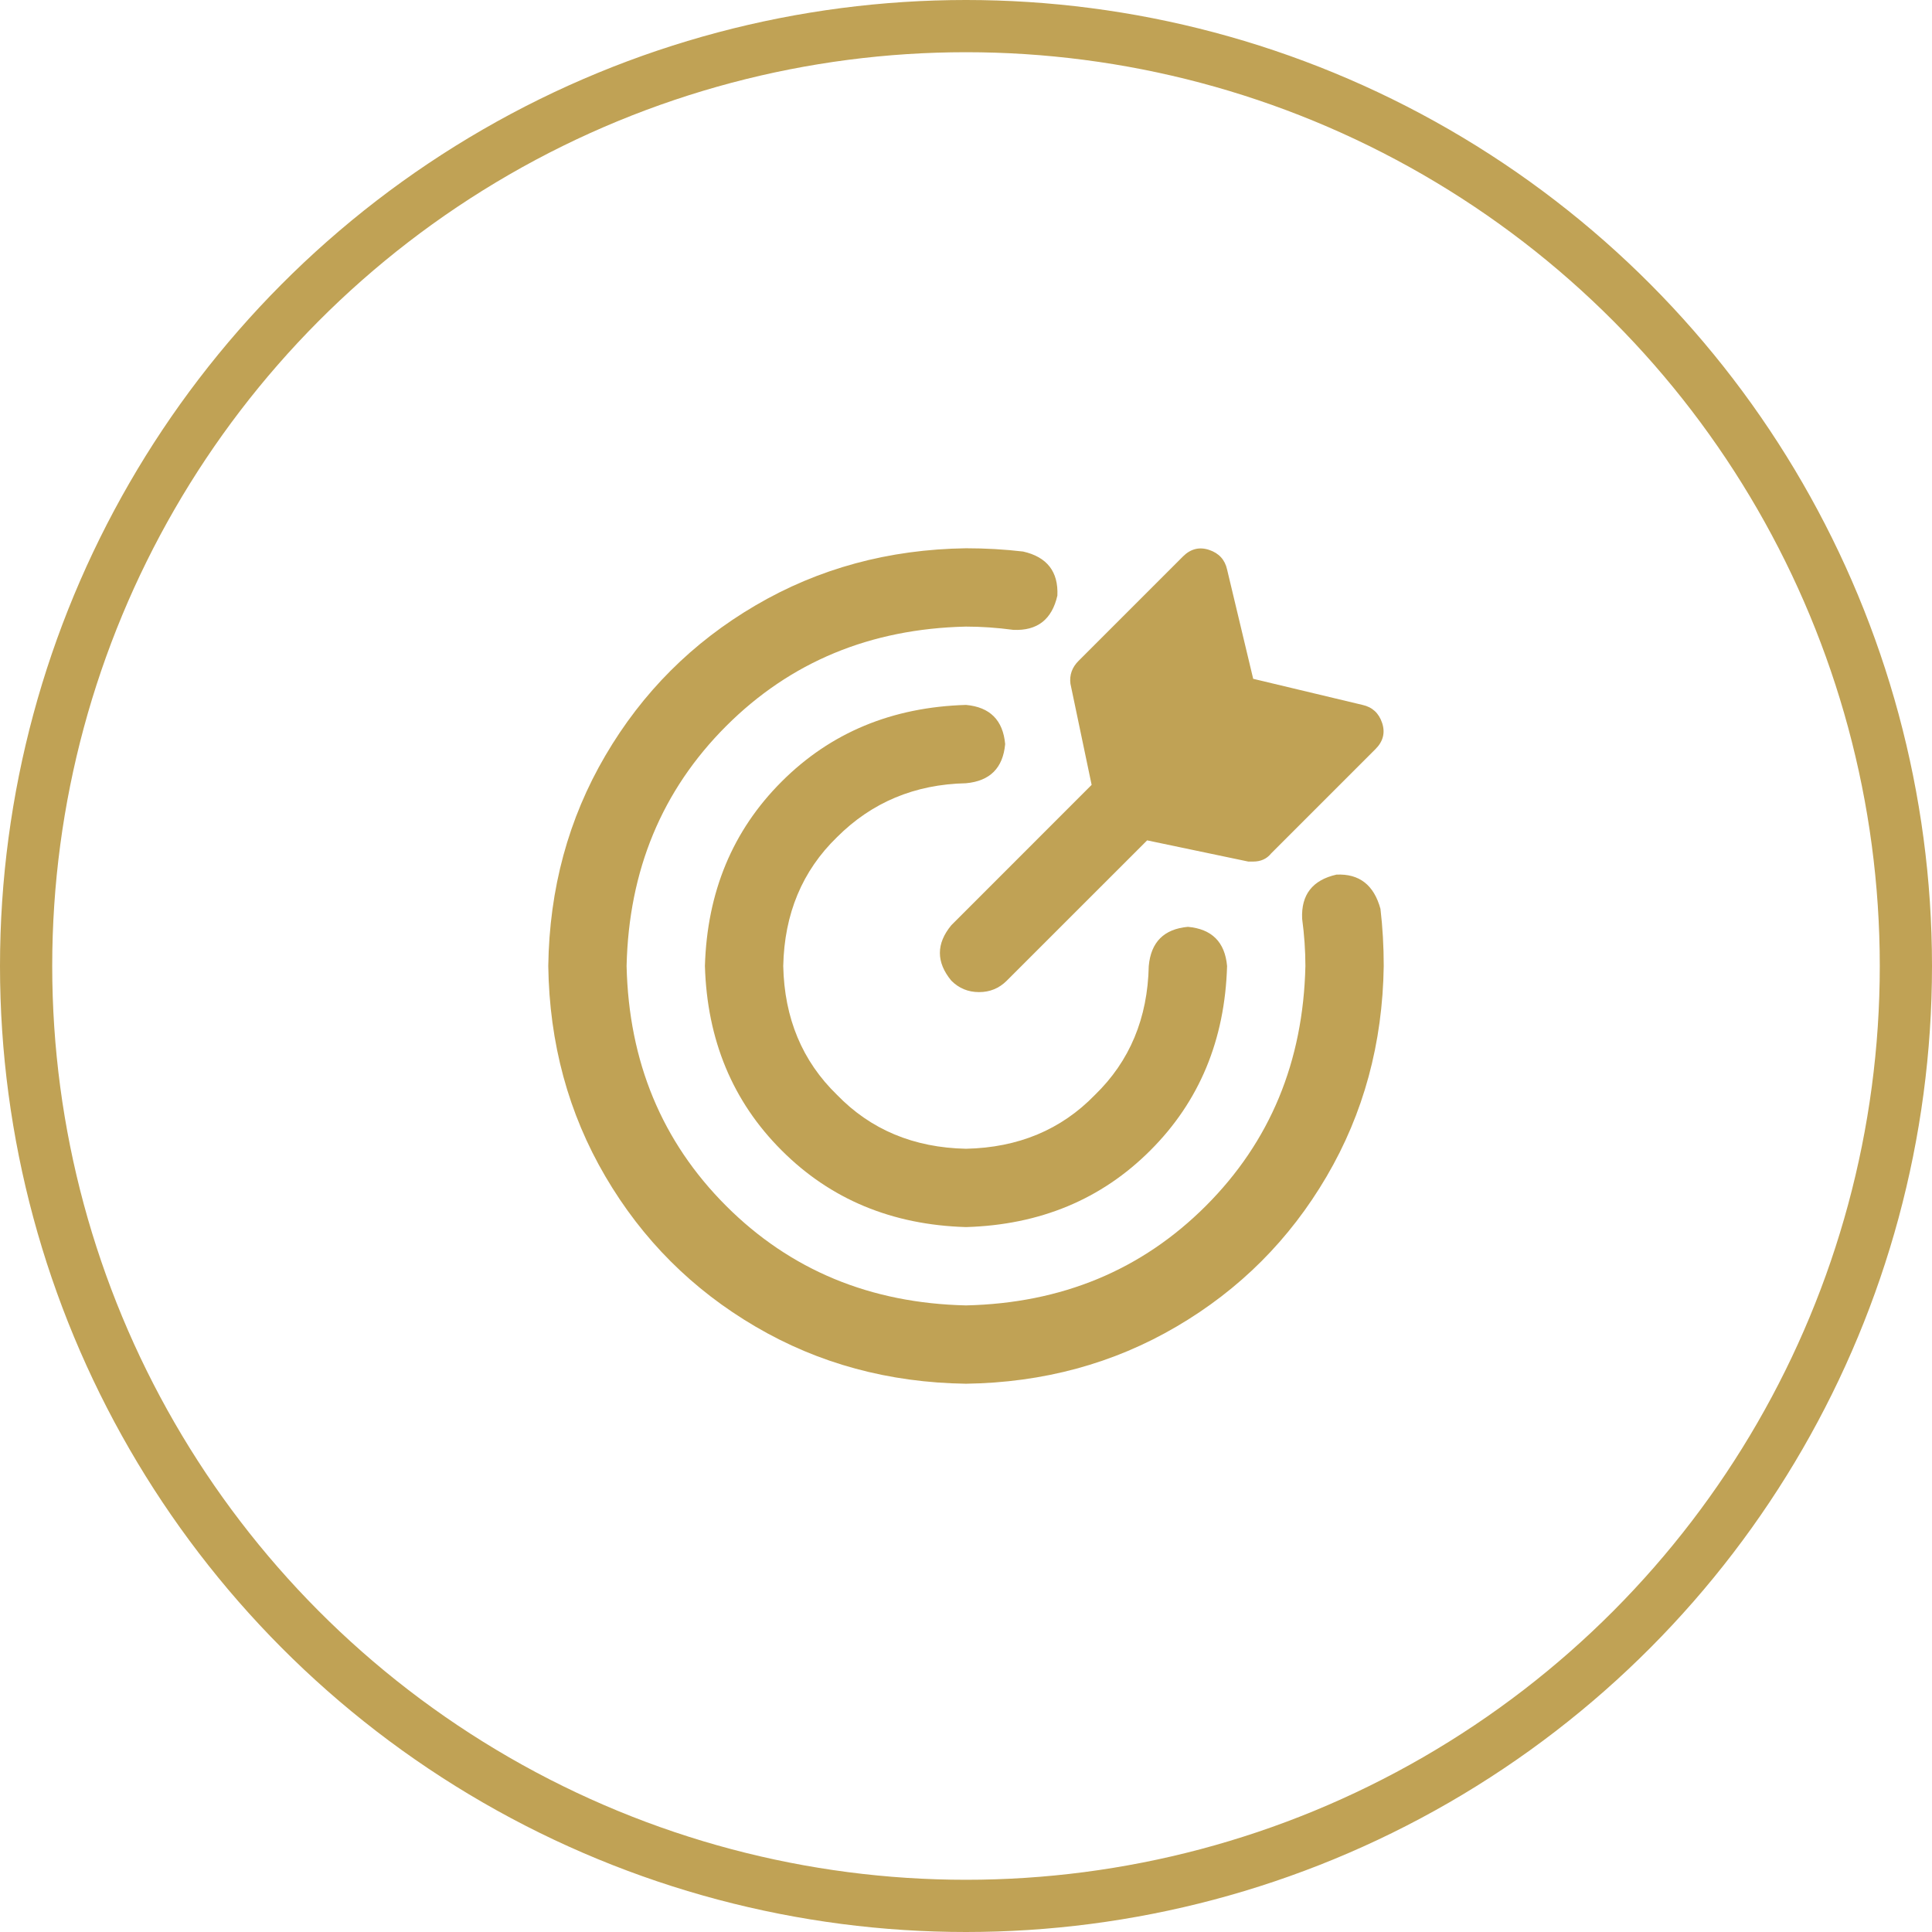 <svg width="74" height="74" viewBox="0 0 74 74" fill="none" xmlns="http://www.w3.org/2000/svg">
<circle cx="37" cy="37" r="36" stroke="#C0A255" stroke-width="2"/>
<path d="M52.875 34.812C52.625 33.896 52.062 33.458 51.188 33.5C50.271 33.708 49.833 34.271 49.875 35.188C49.958 35.812 50 36.417 50 37C49.917 40.667 48.646 43.729 46.188 46.188C43.729 48.646 40.667 49.917 37 50C33.333 49.917 30.271 48.646 27.812 46.188C25.354 43.729 24.083 40.667 24 37C24.083 33.333 25.354 30.271 27.812 27.812C30.271 25.354 33.333 24.083 37 24C37.583 24 38.188 24.042 38.812 24.125C39.729 24.167 40.292 23.729 40.5 22.812C40.542 21.896 40.104 21.333 39.188 21.125C38.479 21.042 37.75 21 37 21C34.042 21.042 31.354 21.771 28.938 23.188C26.521 24.604 24.604 26.521 23.188 28.938C21.771 31.354 21.042 34.042 21 37C21.042 39.958 21.771 42.646 23.188 45.062C24.604 47.479 26.521 49.396 28.938 50.812C31.354 52.229 34.042 52.958 37 53C39.958 52.958 42.646 52.229 45.062 50.812C47.479 49.396 49.396 47.479 50.812 45.062C52.229 42.646 52.958 39.958 53 37C53 36.25 52.958 35.521 52.875 34.812ZM37 30C37.917 29.917 38.417 29.417 38.5 28.5C38.417 27.583 37.917 27.083 37 27C34.167 27.083 31.812 28.062 29.938 29.938C28.062 31.812 27.083 34.167 27 37C27.083 39.833 28.062 42.188 29.938 44.062C31.812 45.938 34.167 46.917 37 47C39.833 46.917 42.188 45.938 44.062 44.062C45.938 42.188 46.917 39.833 47 37C46.917 36.083 46.417 35.583 45.5 35.5C44.583 35.583 44.083 36.083 44 37C43.958 39 43.271 40.646 41.938 41.938C40.646 43.271 39 43.958 37 44C35 43.958 33.354 43.271 32.062 41.938C30.729 40.646 30.042 39 30 37C30.042 35 30.729 33.354 32.062 32.062C33.396 30.729 35.042 30.042 37 30ZM36.438 35.438C35.854 36.146 35.854 36.854 36.438 37.562C36.729 37.854 37.083 38 37.5 38C37.917 38 38.271 37.854 38.562 37.562L43.938 32.188L47.812 33C47.854 33 47.875 33 47.875 33C47.917 33 47.958 33 48 33C48.292 33 48.521 32.896 48.688 32.688L52.688 28.688C52.979 28.396 53.062 28.062 52.938 27.688C52.812 27.312 52.562 27.083 52.188 27L48 26L47 21.812C46.917 21.438 46.688 21.188 46.312 21.062C45.938 20.938 45.604 21.021 45.312 21.312L41.312 25.312C41.062 25.562 40.958 25.854 41 26.188L41.812 30.062L36.438 35.438Z" fill="#C0A255"/>
</svg>
